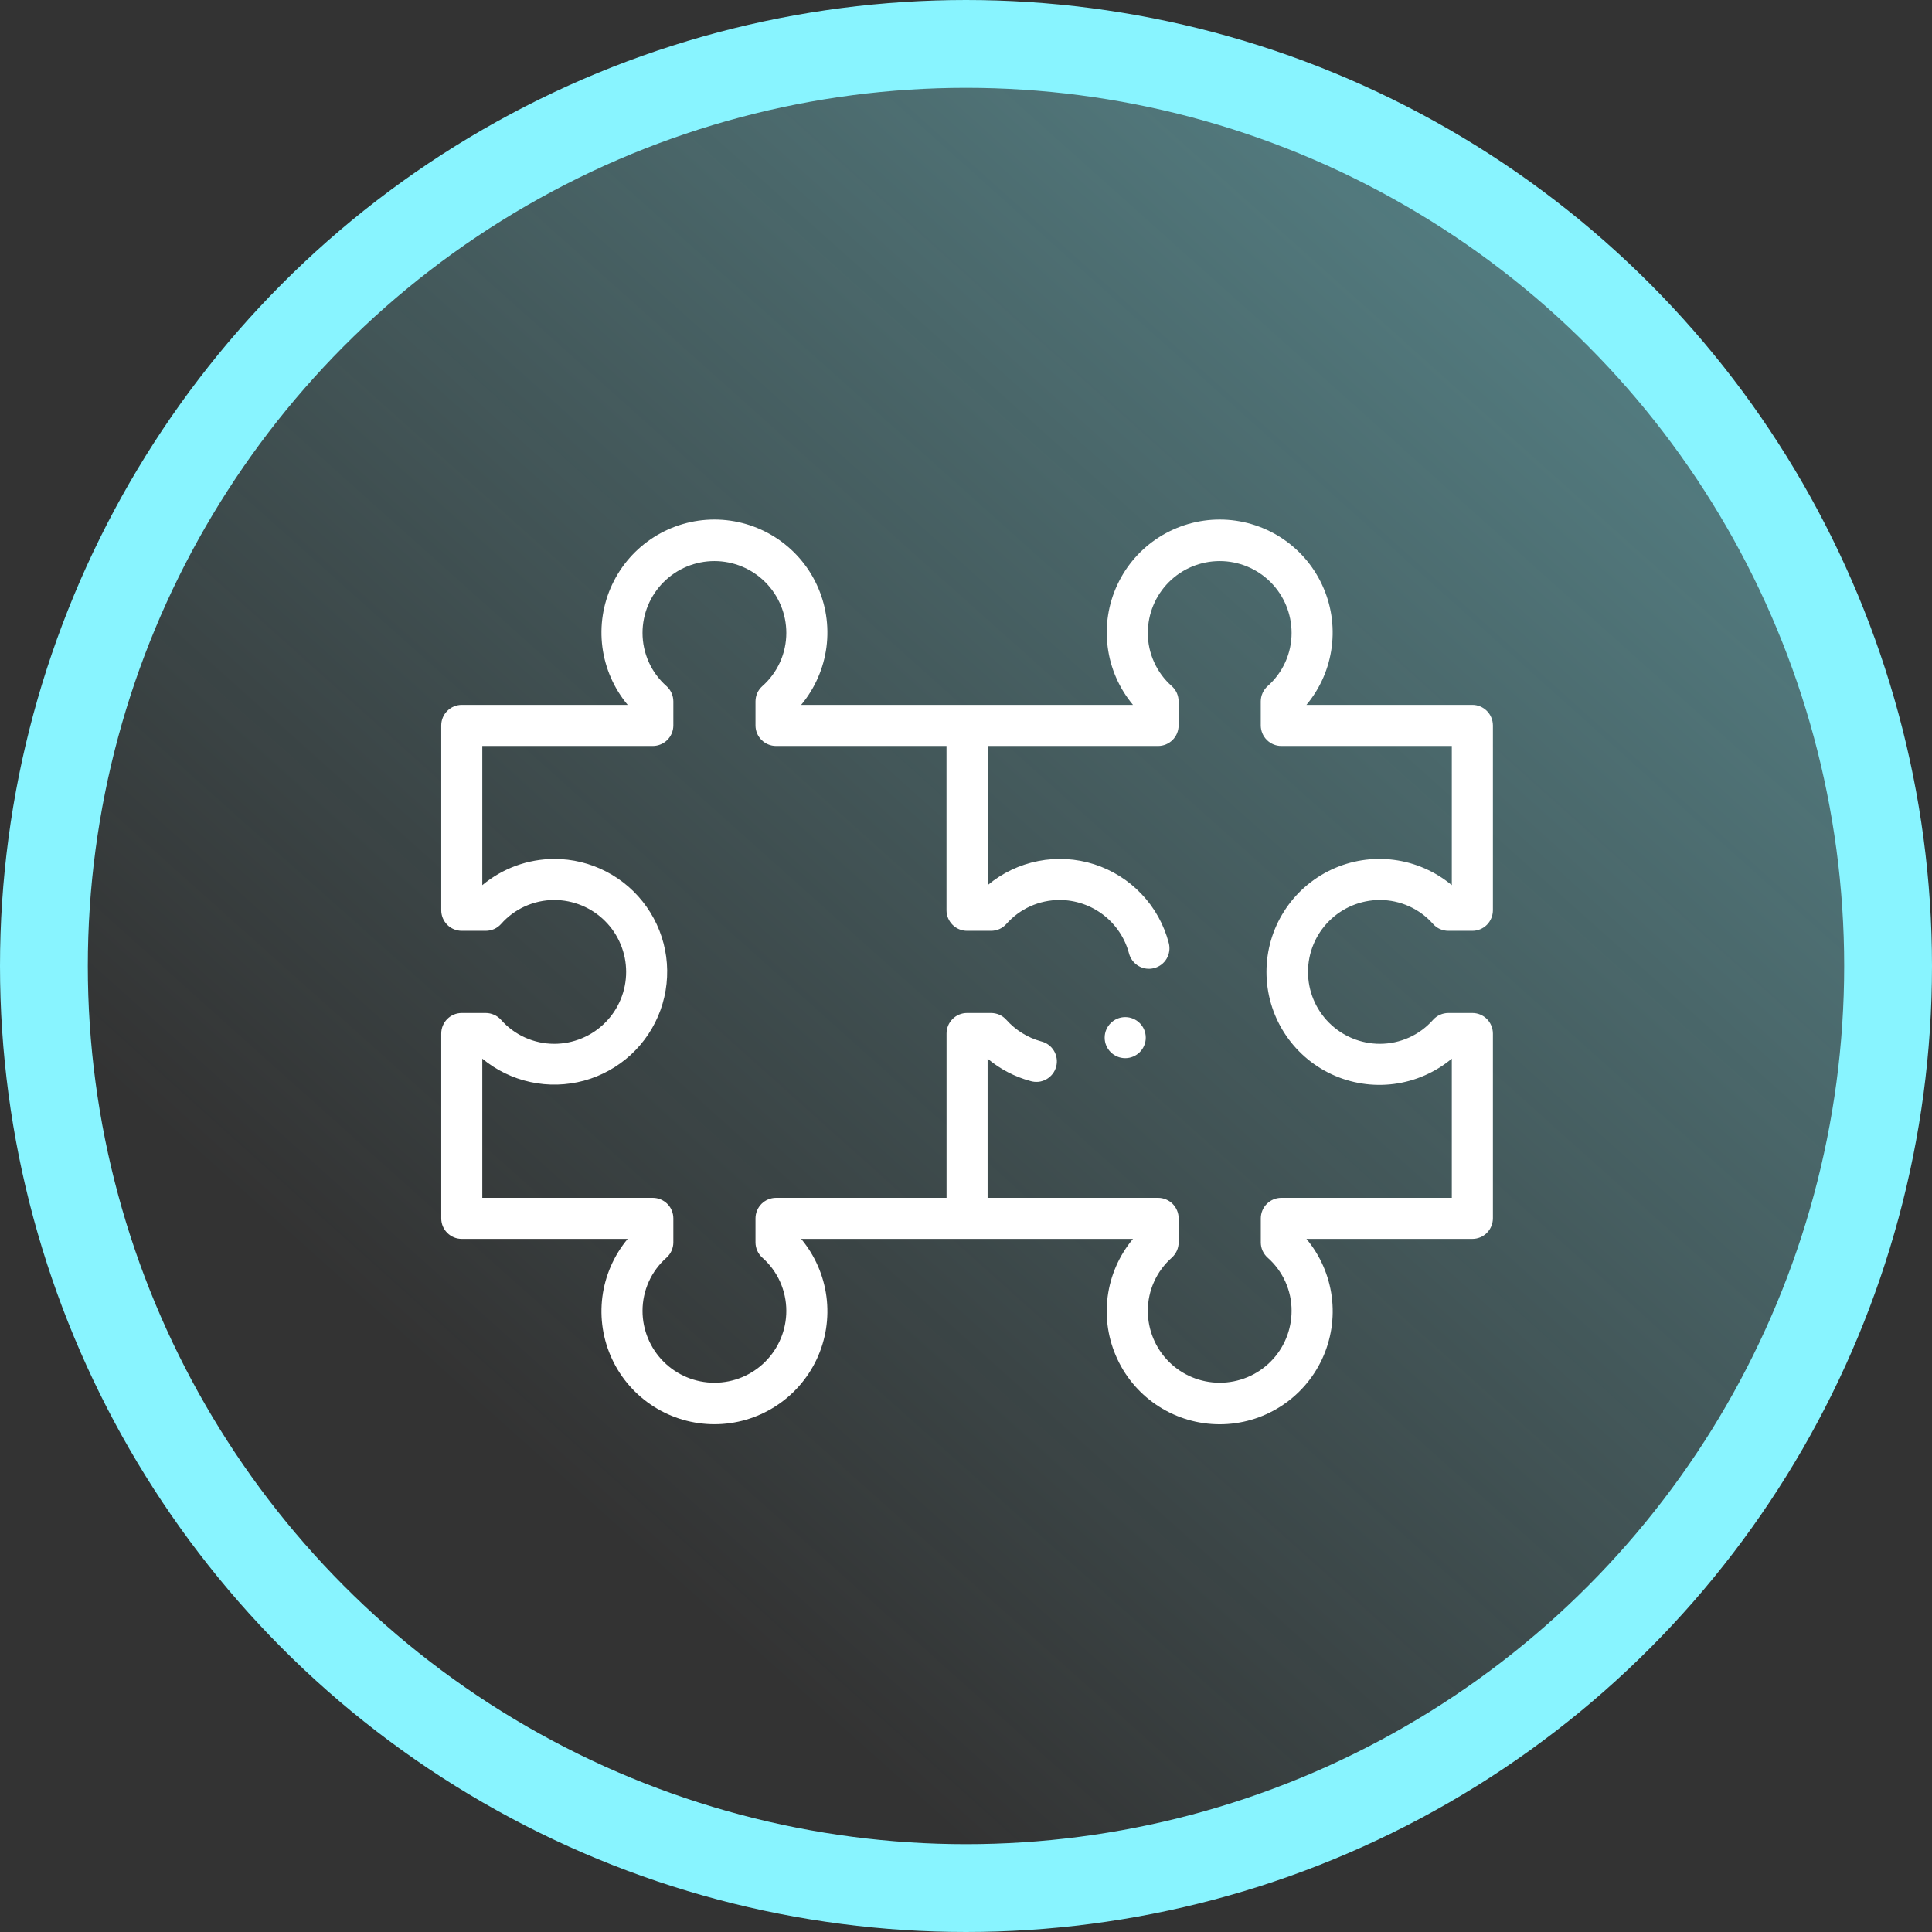 <svg width="44" height="44" viewBox="0 0 44 44" fill="none" xmlns="http://www.w3.org/2000/svg">
<rect x="0" y="0" width="44" height="44" fill="#333333" stroke="none"/>
<circle cx="22" cy="22" r="21" fill="url(#paint0_linear_412_41180)" stroke="#88F4FF" stroke-width="2"/>
<path d="M25.626 24.099C25.884 24.099 26.094 23.89 26.094 23.632C26.094 23.373 25.884 23.164 25.626 23.164C25.368 23.164 25.158 23.373 25.158 23.632C25.158 23.89 25.368 24.099 25.626 24.099Z" fill="white"/>
<path d="M12.622 23.772C12.392 23.772 12.166 23.723 11.957 23.629C11.748 23.535 11.561 23.397 11.41 23.225C11.366 23.176 11.312 23.137 11.252 23.111C11.192 23.084 11.127 23.07 11.062 23.07H10.517C10.393 23.07 10.274 23.119 10.186 23.207C10.098 23.295 10.049 23.414 10.049 23.538V27.748C10.049 27.809 10.061 27.87 10.084 27.927C10.108 27.983 10.142 28.035 10.186 28.078C10.229 28.122 10.281 28.156 10.338 28.18C10.394 28.203 10.455 28.215 10.517 28.215H14.295C13.982 28.591 13.782 29.048 13.719 29.533C13.656 30.018 13.733 30.511 13.94 30.954C14.147 31.397 14.477 31.772 14.889 32.034C15.302 32.297 15.781 32.436 16.27 32.436C16.76 32.436 17.239 32.297 17.651 32.034C18.064 31.772 18.393 31.397 18.601 30.954C18.808 30.511 18.885 30.018 18.822 29.533C18.759 29.048 18.559 28.591 18.246 28.215H25.803C25.489 28.591 25.289 29.048 25.226 29.533C25.163 30.018 25.24 30.511 25.448 30.954C25.655 31.398 25.984 31.773 26.397 32.035C26.81 32.298 27.289 32.437 27.778 32.437C28.267 32.437 28.747 32.298 29.159 32.035C29.572 31.773 29.901 31.398 30.109 30.954C30.316 30.511 30.393 30.018 30.33 29.533C30.267 29.048 30.067 28.591 29.753 28.215H33.532C33.656 28.215 33.775 28.166 33.863 28.078C33.95 27.99 33.999 27.872 34 27.747V23.538C33.999 23.414 33.95 23.295 33.863 23.207C33.775 23.119 33.656 23.07 33.532 23.07H32.986C32.92 23.07 32.855 23.084 32.795 23.111C32.735 23.137 32.682 23.176 32.638 23.225C32.486 23.397 32.3 23.535 32.091 23.629C31.882 23.723 31.655 23.772 31.426 23.772C30.992 23.772 30.575 23.599 30.268 23.292C29.961 22.985 29.789 22.569 29.789 22.134C29.789 21.7 29.961 21.284 30.268 20.977C30.575 20.67 30.992 20.497 31.426 20.497C31.655 20.497 31.882 20.546 32.091 20.64C32.3 20.734 32.486 20.872 32.638 21.044C32.682 21.093 32.735 21.132 32.795 21.159C32.855 21.185 32.92 21.199 32.986 21.199H33.532C33.656 21.199 33.775 21.15 33.863 21.062C33.95 20.974 33.999 20.855 34 20.731V16.521C33.999 16.397 33.95 16.278 33.863 16.191C33.775 16.103 33.656 16.053 33.532 16.053H29.753C30.067 15.678 30.267 15.221 30.329 14.736C30.392 14.251 30.316 13.758 30.108 13.315C29.901 12.871 29.572 12.497 29.159 12.234C28.746 11.972 28.267 11.832 27.778 11.832C27.289 11.832 26.81 11.972 26.397 12.234C25.984 12.497 25.655 12.871 25.448 13.315C25.24 13.758 25.164 14.251 25.227 14.736C25.289 15.221 25.489 15.678 25.803 16.053H18.246C18.559 15.678 18.759 15.221 18.822 14.736C18.885 14.251 18.808 13.758 18.601 13.315C18.394 12.871 18.064 12.497 17.651 12.234C17.239 11.972 16.76 11.832 16.27 11.832C15.781 11.832 15.302 11.972 14.89 12.234C14.477 12.497 14.148 12.871 13.94 13.315C13.733 13.758 13.656 14.251 13.719 14.736C13.782 15.221 13.982 15.678 14.295 16.053H10.517C10.393 16.053 10.274 16.103 10.186 16.191C10.098 16.278 10.049 16.397 10.049 16.521V20.731C10.049 20.855 10.098 20.974 10.186 21.062C10.274 21.15 10.393 21.199 10.517 21.199H11.063C11.129 21.199 11.194 21.185 11.253 21.159C11.313 21.132 11.367 21.093 11.411 21.044C11.562 20.872 11.749 20.734 11.958 20.64C12.167 20.546 12.393 20.497 12.623 20.497C12.838 20.497 13.051 20.54 13.249 20.622C13.448 20.704 13.629 20.825 13.78 20.977C13.933 21.129 14.053 21.309 14.135 21.508C14.218 21.707 14.26 21.919 14.26 22.134C14.26 22.349 14.218 22.562 14.135 22.761C14.053 22.96 13.933 23.14 13.78 23.292C13.629 23.444 13.448 23.565 13.249 23.647C13.051 23.729 12.838 23.772 12.623 23.772H12.622ZM12.622 19.562C12.023 19.564 11.444 19.775 10.984 20.159V16.989H14.867C14.991 16.989 15.11 16.939 15.198 16.852C15.285 16.764 15.335 16.645 15.335 16.521V15.975C15.335 15.909 15.321 15.844 15.294 15.784C15.268 15.724 15.229 15.671 15.18 15.627C15.008 15.475 14.87 15.289 14.776 15.08C14.682 14.871 14.633 14.644 14.633 14.415C14.633 13.981 14.806 13.564 15.113 13.257C15.42 12.95 15.836 12.778 16.27 12.778C16.704 12.778 17.121 12.95 17.428 13.257C17.735 13.564 17.908 13.981 17.908 14.415C17.908 14.644 17.859 14.871 17.765 15.08C17.67 15.289 17.533 15.475 17.361 15.627C17.312 15.671 17.273 15.724 17.246 15.784C17.22 15.844 17.206 15.909 17.206 15.975V16.521C17.206 16.645 17.255 16.764 17.343 16.852C17.431 16.939 17.55 16.989 17.674 16.989H21.556V20.731C21.556 20.855 21.606 20.974 21.694 21.062C21.781 21.15 21.9 21.199 22.024 21.199H22.57C22.636 21.199 22.701 21.185 22.761 21.159C22.821 21.132 22.874 21.093 22.918 21.044C23.07 20.872 23.256 20.734 23.465 20.64C23.674 20.546 23.901 20.497 24.13 20.497C24.491 20.497 24.843 20.617 25.129 20.837C25.415 21.058 25.621 21.366 25.713 21.716C25.745 21.835 25.823 21.938 25.93 22C26.038 22.063 26.165 22.08 26.285 22.048C26.405 22.017 26.508 21.939 26.57 21.832C26.632 21.724 26.65 21.597 26.618 21.477C26.509 21.059 26.296 20.675 25.998 20.362C25.701 20.048 25.329 19.815 24.918 19.683C24.506 19.552 24.068 19.526 23.644 19.61C23.22 19.693 22.824 19.882 22.493 20.159V16.989H26.375C26.499 16.989 26.618 16.939 26.705 16.852C26.793 16.764 26.842 16.645 26.842 16.521V15.975C26.842 15.909 26.828 15.844 26.802 15.784C26.775 15.724 26.736 15.671 26.688 15.627C26.515 15.475 26.378 15.289 26.284 15.08C26.189 14.871 26.14 14.644 26.141 14.415C26.141 13.981 26.313 13.564 26.62 13.257C26.927 12.95 27.344 12.778 27.778 12.778C28.212 12.778 28.629 12.95 28.936 13.257C29.243 13.564 29.415 13.981 29.415 14.415C29.415 14.644 29.367 14.871 29.272 15.08C29.178 15.289 29.04 15.475 28.868 15.627C28.82 15.671 28.781 15.724 28.754 15.784C28.727 15.844 28.713 15.909 28.713 15.975V16.521C28.713 16.582 28.726 16.643 28.749 16.7C28.773 16.757 28.807 16.808 28.851 16.852C28.894 16.895 28.946 16.93 29.002 16.953C29.059 16.977 29.12 16.989 29.181 16.989H33.064V20.159C32.688 19.846 32.231 19.646 31.746 19.583C31.261 19.52 30.768 19.597 30.325 19.804C29.882 20.012 29.507 20.341 29.245 20.754C28.982 21.166 28.843 21.645 28.843 22.135C28.843 22.624 28.982 23.103 29.245 23.516C29.507 23.928 29.882 24.258 30.325 24.465C30.768 24.672 31.261 24.749 31.746 24.686C32.231 24.623 32.688 24.423 33.064 24.11V27.28H29.181C29.057 27.28 28.939 27.33 28.851 27.417C28.763 27.505 28.714 27.624 28.714 27.748V28.294C28.714 28.36 28.727 28.425 28.754 28.485C28.781 28.544 28.82 28.598 28.869 28.642C29.041 28.794 29.178 28.98 29.273 29.189C29.367 29.398 29.416 29.625 29.415 29.854C29.415 30.288 29.243 30.705 28.936 31.012C28.629 31.319 28.212 31.491 27.778 31.491C27.344 31.491 26.927 31.319 26.62 31.012C26.313 30.705 26.141 30.288 26.141 29.854C26.141 29.625 26.189 29.398 26.284 29.189C26.378 28.98 26.516 28.794 26.688 28.642C26.736 28.598 26.775 28.544 26.802 28.485C26.829 28.425 26.843 28.36 26.843 28.294V27.748C26.843 27.624 26.793 27.505 26.706 27.417C26.618 27.33 26.499 27.28 26.375 27.28H22.492V24.11C22.777 24.349 23.11 24.523 23.469 24.62C23.529 24.638 23.592 24.643 23.654 24.637C23.716 24.63 23.776 24.61 23.83 24.58C23.885 24.549 23.932 24.508 23.971 24.459C24.009 24.41 24.037 24.354 24.053 24.293C24.07 24.233 24.074 24.17 24.065 24.108C24.057 24.046 24.036 23.987 24.004 23.933C23.973 23.88 23.93 23.833 23.88 23.796C23.83 23.758 23.773 23.732 23.712 23.717C23.406 23.633 23.13 23.462 22.918 23.225C22.874 23.176 22.821 23.137 22.761 23.11C22.701 23.084 22.636 23.07 22.571 23.07H22.024C21.9 23.07 21.781 23.119 21.694 23.207C21.606 23.295 21.557 23.414 21.557 23.538V27.28H17.674C17.55 27.28 17.431 27.33 17.343 27.417C17.256 27.505 17.206 27.624 17.206 27.748V28.294C17.206 28.36 17.22 28.425 17.247 28.485C17.273 28.544 17.312 28.598 17.361 28.642C17.533 28.794 17.671 28.98 17.765 29.189C17.859 29.398 17.908 29.625 17.908 29.854C17.908 30.288 17.735 30.705 17.428 31.012C17.121 31.319 16.705 31.491 16.27 31.491C15.836 31.491 15.42 31.319 15.113 31.012C14.806 30.705 14.633 30.288 14.633 29.854C14.633 29.625 14.682 29.398 14.776 29.189C14.87 28.98 15.008 28.794 15.18 28.642C15.229 28.598 15.268 28.544 15.294 28.485C15.321 28.425 15.335 28.36 15.335 28.294V27.748C15.335 27.624 15.286 27.505 15.198 27.417C15.11 27.33 14.991 27.28 14.867 27.28H10.984V24.11C11.302 24.373 11.678 24.556 12.082 24.643C12.485 24.731 12.903 24.719 13.302 24.611C13.7 24.502 14.066 24.299 14.369 24.019C14.672 23.739 14.903 23.39 15.043 23.002C15.182 22.614 15.227 22.198 15.172 21.789C15.117 21.38 14.964 20.99 14.726 20.653C14.489 20.315 14.174 20.04 13.807 19.85C13.441 19.66 13.034 19.561 12.622 19.562Z" fill="white"/>
<defs>
<linearGradient id="paint0_linear_412_41180" x1="29.487" y1="-77.231" x2="-33.141" y2="-7.268" gradientUnits="userSpaceOnUse">
<stop stop-color="#88F4FF"/>
<stop offset="1" stop-color="#88F4FF" stop-opacity="0"/>
</linearGradient>
</defs>
</svg>
